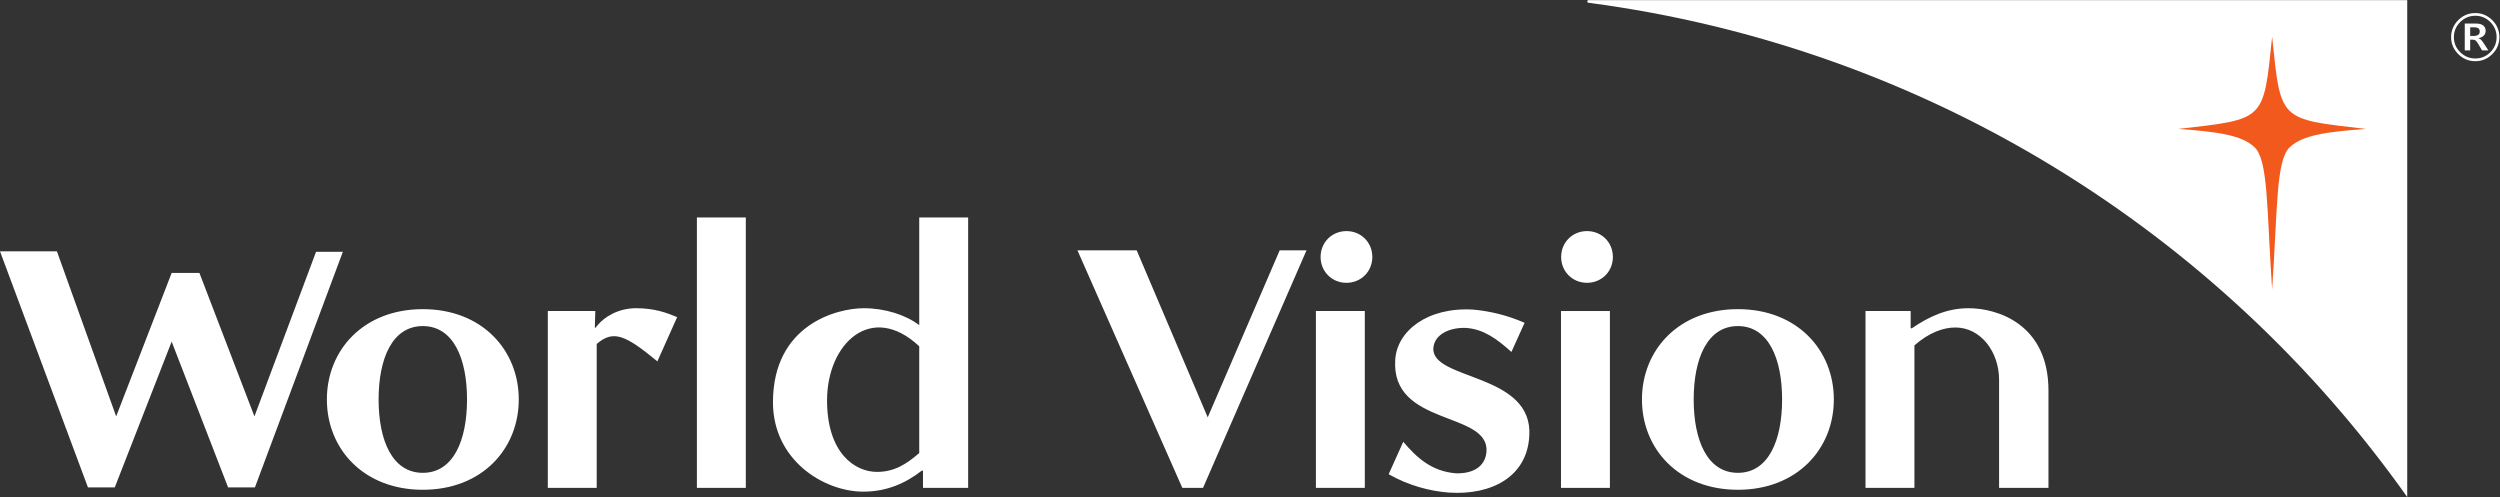 <svg xmlns:dc="http://purl.org/dc/elements/1.1/" xmlns:cc="http://creativecommons.org/ns#" xmlns:rdf="http://www.w3.org/1999/02/22-rdf-syntax-ns#" xmlns:svg="http://www.w3.org/2000/svg" xmlns="http://www.w3.org/2000/svg" viewBox="0 0 736.093 146.347" height="146.347" width="736.093" xml:space="preserve" id="svg2"><rect x="0" y="0" width="736.093" height="146.347" fill="#333333" stroke="none"/>    <defs id="defs6"></defs>  <g transform="matrix(1.333,0,0,-1.333,0,146.347)" id="g10">    <g transform="scale(0.1)" id="g12">      <path id="path14" style="fill:#ffffff;fill-opacity:1;fill-rule:nonzero;stroke:none" d="m 3509.02,1091.69 c -1.66,0.22 -2.97,1.31 -2.97,2.96 0,1.64 1.33,2.95 2.97,2.95 H 5317.17 V 0 C 4902.39,585.77 4254.02,993.68 3509.02,1091.69"></path>      <path id="path16" style="fill:#f2591c;fill-opacity:1;fill-rule:nonzero;stroke:none" d="m 5018.75,458.148 c 12.23,180.68 8.31,286.188 39.23,314.848 28.61,26.5 80.21,33.711 167.85,40.094 -192.42,22.223 -187.77,16.519 -207.08,203.56 -19.31,-187.041 -14.65,-181.337 -207.08,-203.56 87.64,-6.383 139.25,-13.594 167.86,-40.094 30.92,-28.66 26.99,-134.168 39.22,-314.848"></path>      <path id="path18" style="fill:#ffffff;fill-opacity:1;fill-rule:nonzero;stroke:none" d="M 2030.43,332.945 V 97.109 c -28.02,-23.891 -54.01,-41.559 -93.49,-41.559 -47.79,0 -110.12,40.52 -110.12,157.914 0,126.742 98.69,218.152 203.61,119.48 M 3936.37,215.527 c 0,-90.371 -30.13,-162.047 -97.65,-162.047 -67.53,0 -97.66,71.675 -97.66,162.047 0,90.399 30.13,162.098 97.66,162.098 67.52,0 97.65,-71.699 97.65,-162.098 m -309.58,0 c 0,-109.082 81.01,-199.468 211.93,-199.468 130.88,0 211.92,90.386 211.92,199.468 0,109.09 -81.04,199.481 -211.92,199.481 -130.92,0 -211.93,-90.391 -211.93,-199.481 m -2595.2,0 c 0,-90.371 -30.13,-162.047 -97.649,-162.047 -67.531,0 -97.66,71.675 -97.66,162.047 0,90.399 30.129,162.098 97.66,162.098 67.519,0 97.649,-71.699 97.649,-162.098 M 440.48,494.984 h -61.3 L 256.59,178.145 125.699,542.766 H 0 L 194.27,21.27 h 59.218 L 379.18,343.305 503.828,21.27 H 563.07 L 757.32,541.715 H 698.121 L 562.012,178.145 Z M 4524.72,20.25 v 215.027 c 0,145.45 -111.15,181.797 -176.57,181.797 -46.77,0 -86.26,-17.656 -125.73,-44.66 l -2.11,1.051 v 37.41 h -99.7 V 20.25 h 108.02 v 314.746 c 32.21,28.09 63.4,39.512 90.39,39.512 57.15,0 96.62,-55.082 96.62,-115.313 V 20.25 Z m -1913.17,0 h 45.73 l 228.55,524.625 h -59.23 l -158.95,-368.82 -156.87,368.82 H 2379.9 Z m -704.73,-8.328 c 50.9,0 92.46,17.656 129.85,46.77 l 2.08,-1.051 V 20.25 h 99.73 V 617.605 H 2030.43 V 379.676 c -30.12,22.871 -75.82,37.398 -122.57,37.398 -59.22,0 -200.5,-36.347 -200.5,-207.769 0,-127.785 112.19,-197.383 199.46,-197.383 M 3081.88,303.836 c -10.38,-148.57 207.79,-113.238 201.56,-203.629 -3.14,-36.309 -34.3,-48.816 -67.53,-47.766 -54.04,4.18 -87.27,35.34 -116.36,69.614 l -32.19,-71.676 c 43.59,-24.938 91.39,-37.41 132.95,-40.527 93.51,-6.223 172.49,34.32 177.64,124.656 9.35,140.238 -216.08,122.597 -211.91,194.269 2.09,31.168 37.37,46.739 73.74,44.688 37.42,-3.117 66.51,-23.899 98.7,-52.988 l 29.11,64.41 c -40.52,17.66 -78.96,25.988 -113.24,29.09 -100.77,6.218 -168.3,-46.75 -172.47,-110.141 m -107.76,283.609 c -32.23,0 -57.15,-24.937 -57.15,-57.148 0,-32.172 24.92,-57.109 57.15,-57.109 32.21,0 57.13,24.937 57.13,57.109 0,32.211 -24.92,57.148 -57.13,57.148 m 40.52,-176.57 H 2906.61 V 20.238 h 108.03 z M 722.012,215.527 c 0,-109.082 81.008,-199.468 211.929,-199.468 130.879,0 211.919,90.386 211.919,199.468 0,109.09 -81.04,199.481 -211.919,199.481 -130.921,0 -211.929,-90.391 -211.929,-199.481 M 1647.36,617.605 H 1539.31 V 20.25 h 108.05 z M 1210.02,410.875 V 20.25 h 108.01 v 317.887 c 36.39,31.16 62.35,20.777 134.04,-38.449 l 43.63,97.66 c -21.82,9.347 -49.87,19.726 -90.39,19.726 -40.51,0 -70.65,-19.726 -85.18,-37.398 l -5.22,-6.211 -1.03,1.043 1.03,36.367 h -104.89"></path>      <path id="path20" style="fill:#ffffff;fill-opacity:1;fill-rule:nonzero;stroke:none" d="M 3555.99,410.875 H 3447.96 V 20.238 h 108.03 V 410.875"></path>      <path id="path22" style="fill:#ffffff;fill-opacity:1;fill-rule:nonzero;stroke:none" d="m 3505.47,587.445 c -32.23,0 -57.15,-24.937 -57.15,-57.148 0,-32.172 24.92,-57.109 57.15,-57.109 32.21,0 57.13,24.937 57.13,57.109 0,32.211 -24.92,57.148 -57.13,57.148"></path>      <path id="path24" style="fill:#ffffff;fill-opacity:1;fill-rule:nonzero;stroke:none" d="m 5464.62,1018.52 c 3.8,0 6.87,0.79 9.22,2.39 2.35,1.61 3.52,4.05 3.52,7.36 0,6.2 -4.1,9.29 -12.29,9.29 h -8.85 v -19.04 z m -20.4,27.3 h 25.5 c 6.6,0 11.69,-1.43 15.3,-4.28 3.59,-2.84 5.4,-6.82 5.4,-11.93 0,-4.2 -1.51,-7.74 -4.5,-10.64 -3,-2.9 -6.96,-4.71 -11.86,-5.4 2.5,-0.8 4.53,-1.95 6.08,-3.46 1.55,-1.49 3.17,-3.54 4.88,-6.14 l 11.39,-17.404 h -13.94 l -8.86,14.854 c -2.5,4.09 -4.52,6.59 -6.07,7.5 -1.55,0.9 -3.72,1.35 -6.53,1.35 h -4.79 v -23.704 h -12 z m 56.54,-63.304 c 9.2,9.199 13.81,20.354 13.81,33.454 0,12.89 -4.63,23.97 -13.88,33.23 -9.26,9.24 -20.27,13.87 -33.07,13.87 -13,0 -24.15,-4.66 -33.45,-13.95 -9.31,-9.3 -13.96,-20.41 -13.96,-33.3 0,-13 4.68,-24.105 14.03,-33.304 9.35,-9.2 20.48,-13.801 33.38,-13.801 12.9,0 23.94,4.601 33.14,13.801 z m 4.13,70.954 c 10.55,-10.41 15.82,-22.96 15.82,-37.65 0,-14.51 -5.19,-26.976 -15.59,-37.425 -10.4,-10.45 -22.9,-15.676 -37.5,-15.676 -14.81,0 -27.44,5.246 -37.88,15.754 -10.45,10.496 -15.68,22.947 -15.68,37.347 0,14.5 5.23,27 15.68,37.5 10.44,10.49 23.02,15.75 37.73,15.75 14.39,0 26.86,-5.21 37.42,-15.6"></path>    </g>  </g></svg>
